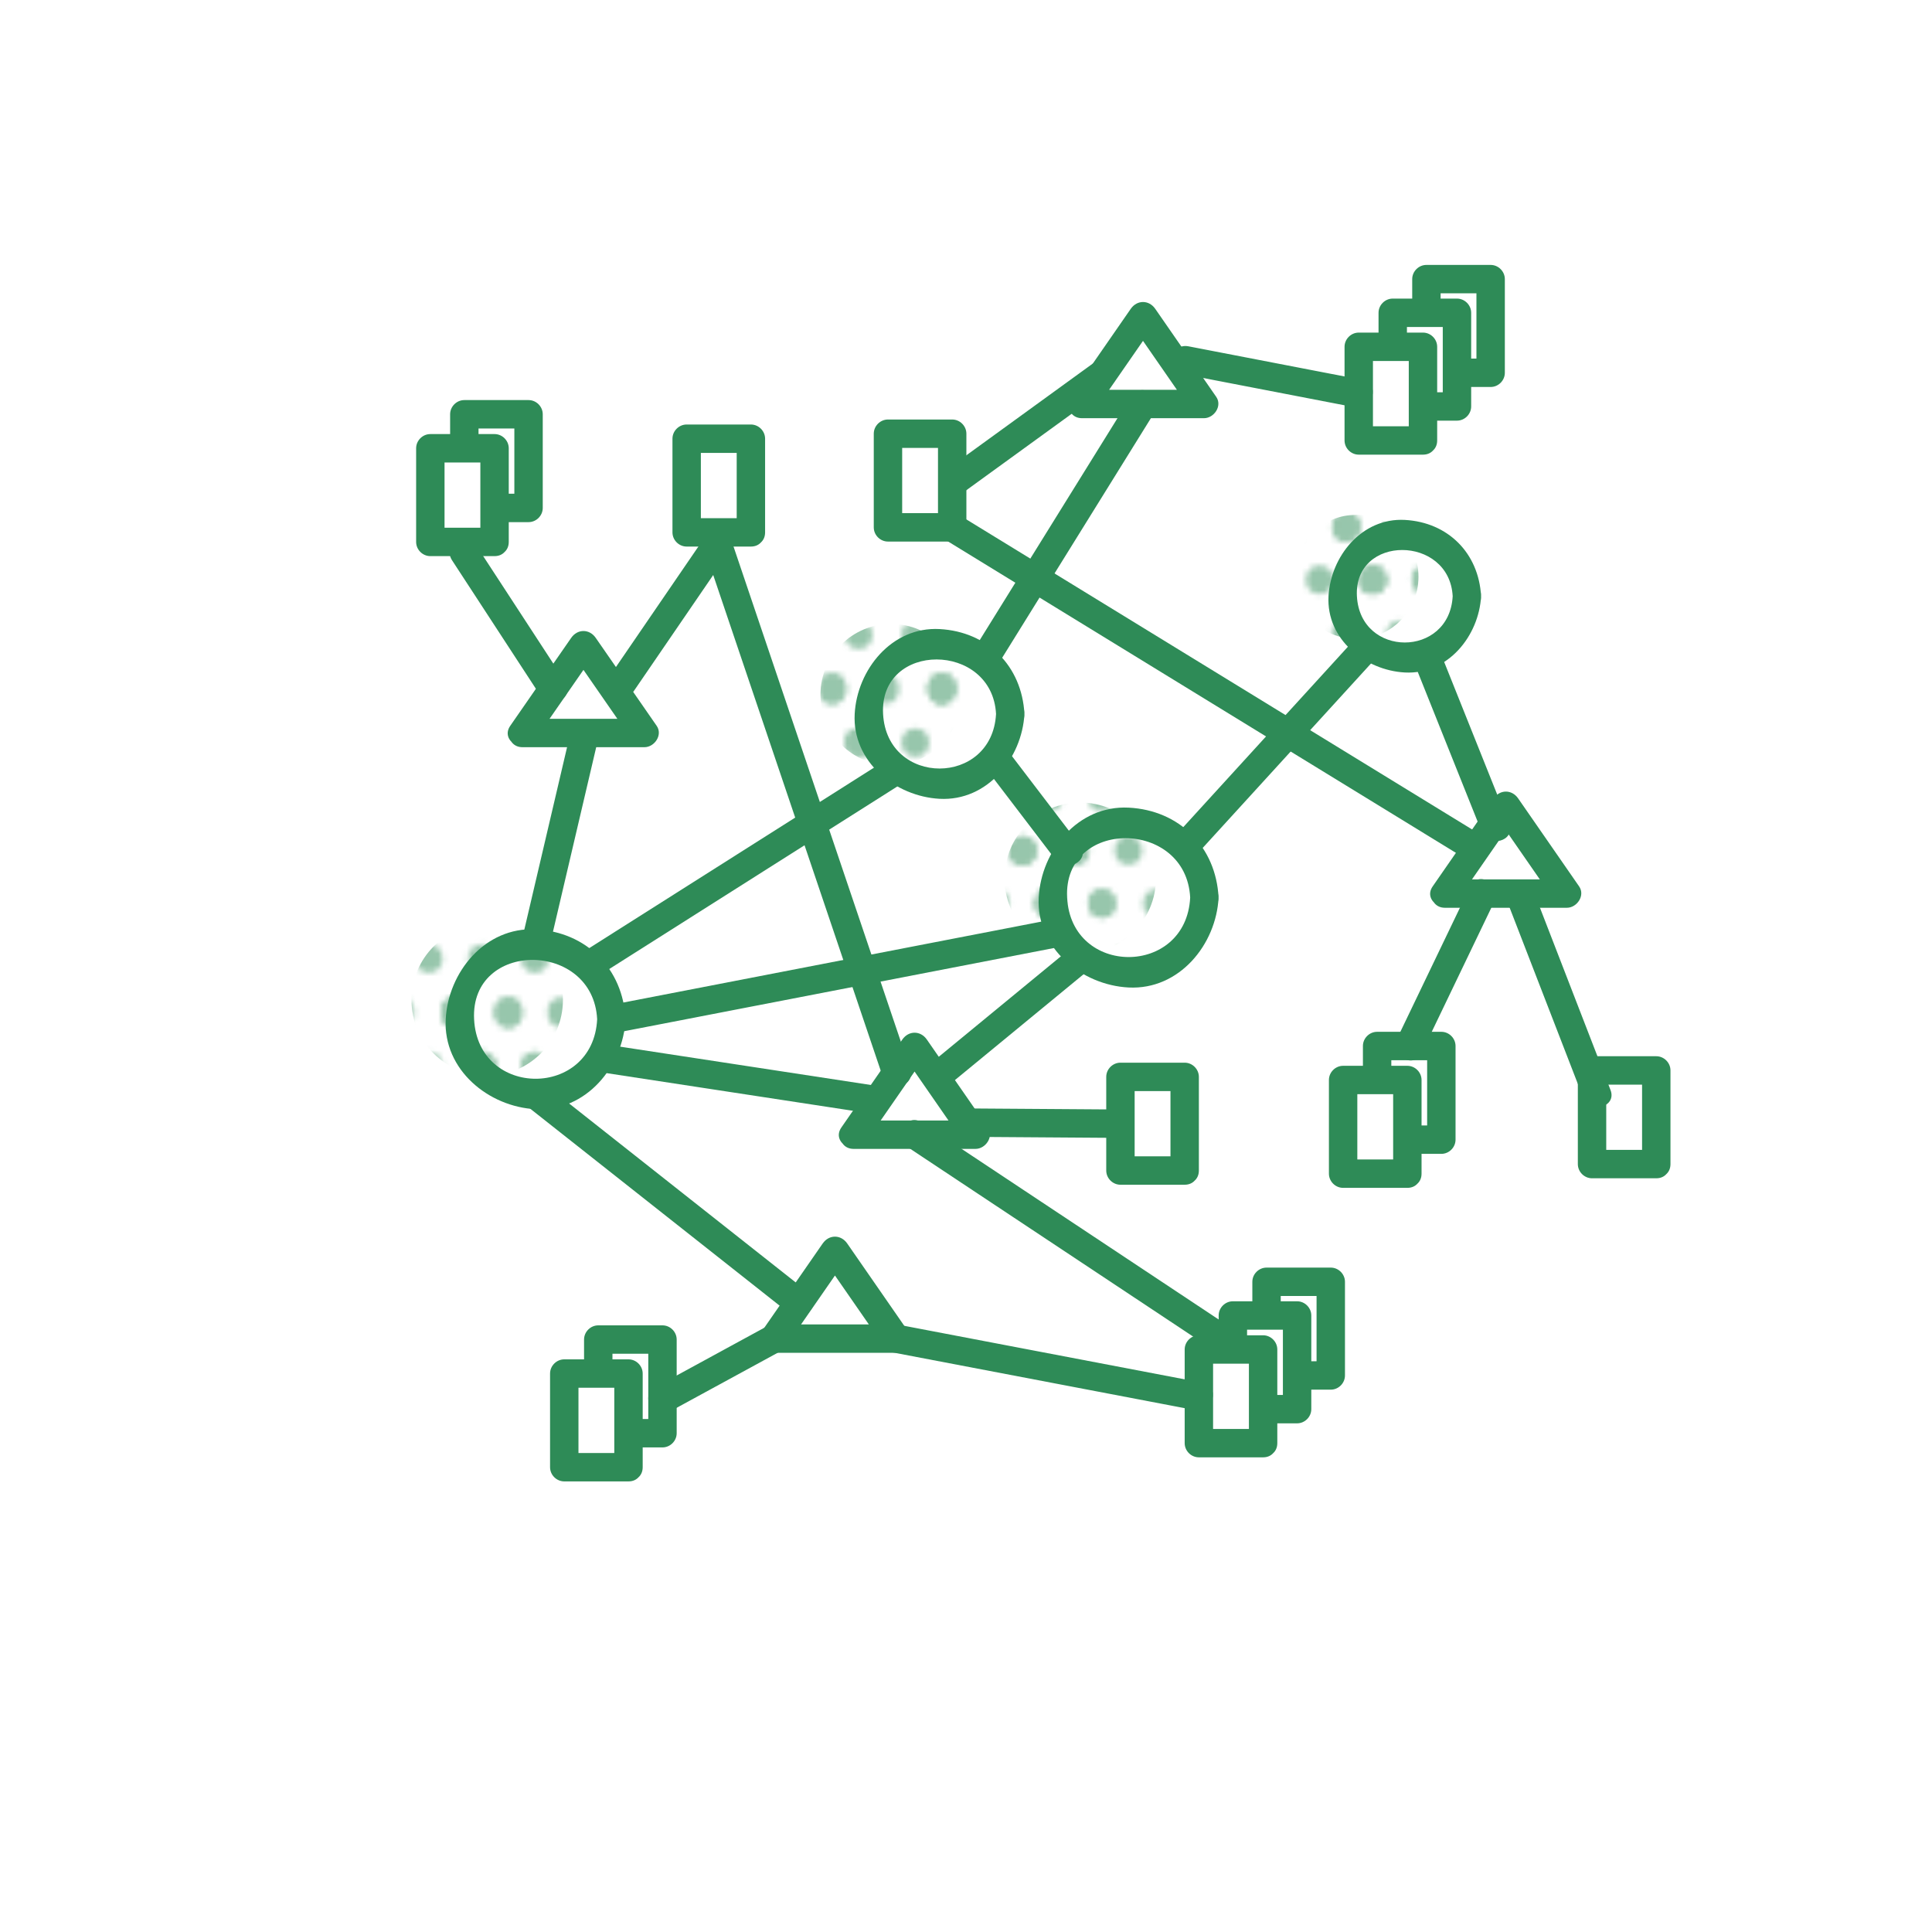 <?xml version="1.0" encoding="utf-8"?>
<!-- Generator: Adobe Illustrator 16.0.0, SVG Export Plug-In . SVG Version: 6.00 Build 0)  -->
<!DOCTYPE svg PUBLIC "-//W3C//DTD SVG 1.1//EN" "http://www.w3.org/Graphics/SVG/1.1/DTD/svg11.dtd">
<svg version="1.1" xmlns="http://www.w3.org/2000/svg" xmlns:xlink="http://www.w3.org/1999/xlink" x="0px" y="0px"
	 width="340.16px" height="340.16px" viewBox="0 0 340.16 340.16" enable-background="new 0 0 340.16 340.16" xml:space="preserve">
<pattern  x="-4468.468" y="-760.796" width="56.693" height="56.692" patternUnits="userSpaceOnUse" id="PDIPUB" viewBox="4.752 -59.193 56.693 56.692" overflow="visible">
	<g>
		<polygon fill="none" points="4.752,-59.193 61.445,-59.193 61.445,-2.501 4.752,-2.501 		"/>
		<g>
			<g>
				<path fill="#2E8B57" d="M44.938-11.832"/>
				<path fill="#2E8B57" d="M44.938-9.332c3.224,0,3.224-5,0-5S41.714-9.332,44.938-9.332L44.938-9.332z"/>
			</g>
			<g>
				<path fill="#2E8B57" d="M35.605-11.832"/>
				<path fill="#2E8B57" d="M35.605-9.332c3.224,0,3.224-5,0-5S32.382-9.332,35.605-9.332L35.605-9.332z"/>
			</g>
			<g>
				<path fill="#2E8B57" d="M40.271,0c3.224,0,3.224-5,0-5S37.048,0,40.271,0L40.271,0z"/>
			</g>
			<g>
				<path fill="#2E8B57" d="M49.604,0c3.225,0,3.225-5,0-5S46.38,0,49.604,0L49.604,0z"/>
			</g>
			<g>
				<path fill="#2E8B57" d="M49.604,0c3.225,0,3.225-5,0-5S46.38,0,49.604,0L49.604,0z"/>
			</g>
			<g>
				<path fill="#2E8B57" d="M58.935,0c3.225,0,3.225-5,0-5S55.71,0,58.935,0L58.935,0z"/>
			</g>
			<g>
				<path fill="#2E8B57" d="M54.271-11.832"/>
				<path fill="#2E8B57" d="M54.271-9.332c3.223,0,3.223-5,0-5C51.046-14.332,51.046-9.332,54.271-9.332L54.271-9.332z"/>
			</g>
			<g>
				<path fill="#2E8B57" d="M40.271,0c3.224,0,3.224-5,0-5S37.048,0,40.271,0L40.271,0z"/>
			</g>
			<g>
				<path fill="#2E8B57" d="M40.271,0c3.224,0,3.224-5,0-5S37.048,0,40.271,0L40.271,0z"/>
			</g>
		</g>
		<g>
			<g>
				<path fill="#2E8B57" d="M16.591-11.832"/>
				<path fill="#2E8B57" d="M16.591-9.332c3.224,0,3.224-5,0-5S13.367-9.332,16.591-9.332L16.591-9.332z"/>
			</g>
			<g>
				<path fill="#2E8B57" d="M7.259-11.832"/>
				<path fill="#2E8B57" d="M7.259-9.332c3.224,0,3.224-5,0-5S4.035-9.332,7.259-9.332L7.259-9.332z"/>
			</g>
			<g>
				<path fill="#2E8B57" d="M11.925,0c3.224,0,3.224-5,0-5S8.701,0,11.925,0L11.925,0z"/>
			</g>
			<g>
				<path fill="#2E8B57" d="M21.258,0c3.225,0,3.225-5,0-5S18.033,0,21.258,0L21.258,0z"/>
			</g>
			<g>
				<path fill="#2E8B57" d="M21.258,0c3.225,0,3.225-5,0-5S18.033,0,21.258,0L21.258,0z"/>
			</g>
			<g>
				<path fill="#2E8B57" d="M30.588,0c3.225,0,3.225-5,0-5S27.363,0,30.588,0L30.588,0z"/>
			</g>
			<g>
				<path fill="#2E8B57" d="M25.924-11.832"/>
				<path fill="#2E8B57" d="M25.924-9.332c3.223,0,3.223-5,0-5C22.699-14.332,22.699-9.332,25.924-9.332L25.924-9.332z"/>
			</g>
			<g>
				<path fill="#2E8B57" d="M11.925,0c3.224,0,3.224-5,0-5S8.701,0,11.925,0L11.925,0z"/>
			</g>
			<g>
				<path fill="#2E8B57" d="M11.925,0c3.224,0,3.224-5,0-5S8.701,0,11.925,0L11.925,0z"/>
			</g>
		</g>
		<g>
			<g>
				<path fill="#2E8B57" d="M59.111-40.179"/>
				<path fill="#2E8B57" d="M59.111-37.679c3.224,0,3.224-5,0-5S55.888-37.679,59.111-37.679L59.111-37.679z"/>
			</g>
			<g>
				<path fill="#2E8B57" d="M49.779-40.179"/>
				<path fill="#2E8B57" d="M49.779-37.679c3.224,0,3.224-5,0-5S46.556-37.679,49.779-37.679L49.779-37.679z"/>
			</g>
			<g>
				<path fill="#2E8B57" d="M54.445-30.847"/>
				<path fill="#2E8B57" d="M54.445-28.347c3.224,0,3.224-5,0-5S51.222-28.347,54.445-28.347L54.445-28.347z"/>
			</g>
			<g>
				<path fill="#2E8B57" d="M63.778-28.347c3.225,0,3.225-5,0-5S60.554-28.347,63.778-28.347L63.778-28.347z"/>
			</g>
			<g>
				<path fill="#2E8B57" d="M63.778-28.347c3.225,0,3.225-5,0-5S60.554-28.347,63.778-28.347L63.778-28.347z"/>
			</g>
			<g>
				<path fill="#2E8B57" d="M59.111-21.515"/>
				<path fill="#2E8B57" d="M59.111-19.015c3.224,0,3.224-5,0-5S55.888-19.015,59.111-19.015L59.111-19.015z"/>
			</g>
			<g>
				<path fill="#2E8B57" d="M59.111-21.515"/>
				<path fill="#2E8B57" d="M59.111-19.015c3.224,0,3.224-5,0-5S55.888-19.015,59.111-19.015L59.111-19.015z"/>
			</g>
			<g>
				<path fill="#2E8B57" d="M59.111-21.515"/>
				<path fill="#2E8B57" d="M59.111-19.015c3.224,0,3.224-5,0-5S55.888-19.015,59.111-19.015L59.111-19.015z"/>
			</g>
			<g>
				<path fill="#2E8B57" d="M49.779-21.515"/>
				<path fill="#2E8B57" d="M49.779-19.015c3.224,0,3.224-5,0-5S46.556-19.015,49.779-19.015L49.779-19.015z"/>
			</g>
			<g>
				<path fill="#2E8B57" d="M54.445-30.847"/>
				<path fill="#2E8B57" d="M54.445-28.347c3.224,0,3.224-5,0-5S51.222-28.347,54.445-28.347L54.445-28.347z"/>
			</g>
			<g>
				<path fill="#2E8B57" d="M54.445-30.847"/>
				<path fill="#2E8B57" d="M54.445-28.347c3.224,0,3.224-5,0-5S51.222-28.347,54.445-28.347L54.445-28.347z"/>
			</g>
		</g>
		<g>
			<g>
				<path fill="#2E8B57" d="M30.765-40.179"/>
				<path fill="#2E8B57" d="M30.765-37.679c3.224,0,3.224-5,0-5S27.541-37.679,30.765-37.679L30.765-37.679z"/>
			</g>
			<g>
				<path fill="#2E8B57" d="M21.433-40.179"/>
				<path fill="#2E8B57" d="M21.433-37.679c3.224,0,3.224-5,0-5S18.209-37.679,21.433-37.679L21.433-37.679z"/>
			</g>
			<g>
				<path fill="#2E8B57" d="M26.099-30.847"/>
				<path fill="#2E8B57" d="M26.099-28.347c3.224,0,3.224-5,0-5S22.875-28.347,26.099-28.347L26.099-28.347z"/>
			</g>
			<g>
				<path fill="#2E8B57" d="M35.432-30.847"/>
				<path fill="#2E8B57" d="M35.432-28.347c3.225,0,3.225-5,0-5S32.207-28.347,35.432-28.347L35.432-28.347z"/>
			</g>
			<g>
				<path fill="#2E8B57" d="M35.432-30.847"/>
				<path fill="#2E8B57" d="M35.432-28.347c3.225,0,3.225-5,0-5S32.207-28.347,35.432-28.347L35.432-28.347z"/>
			</g>
			<g>
				<path fill="#2E8B57" d="M44.762-30.847"/>
				<path fill="#2E8B57" d="M44.762-28.347c3.225,0,3.225-5,0-5S41.537-28.347,44.762-28.347L44.762-28.347z"/>
			</g>
			<g>
				<path fill="#2E8B57" d="M40.098-21.515"/>
				<path fill="#2E8B57" d="M40.098-19.015c3.223,0,3.223-5,0-5C36.873-24.015,36.873-19.015,40.098-19.015L40.098-19.015z"/>
			</g>
			<g>
				<path fill="#2E8B57" d="M40.098-40.179"/>
				<path fill="#2E8B57" d="M40.098-37.679c3.223,0,3.223-5,0-5C36.873-42.679,36.873-37.679,40.098-37.679L40.098-37.679z"/>
			</g>
			<g>
				<path fill="#2E8B57" d="M30.765-21.515"/>
				<path fill="#2E8B57" d="M30.765-19.015c3.224,0,3.224-5,0-5S27.541-19.015,30.765-19.015L30.765-19.015z"/>
			</g>
			<g>
				<path fill="#2E8B57" d="M40.098-21.515"/>
				<path fill="#2E8B57" d="M40.098-19.015c3.223,0,3.223-5,0-5C36.873-24.015,36.873-19.015,40.098-19.015L40.098-19.015z"/>
			</g>
			<g>
				<path fill="#2E8B57" d="M30.765-21.515"/>
				<path fill="#2E8B57" d="M30.765-19.015c3.224,0,3.224-5,0-5S27.541-19.015,30.765-19.015L30.765-19.015z"/>
			</g>
			<g>
				<path fill="#2E8B57" d="M30.765-21.515"/>
				<path fill="#2E8B57" d="M30.765-19.015c3.224,0,3.224-5,0-5S27.541-19.015,30.765-19.015L30.765-19.015z"/>
			</g>
			<g>
				<path fill="#2E8B57" d="M21.433-21.515"/>
				<path fill="#2E8B57" d="M21.433-19.015c3.224,0,3.224-5,0-5S18.209-19.015,21.433-19.015L21.433-19.015z"/>
			</g>
			<g>
				<path fill="#2E8B57" d="M26.099-30.847"/>
				<path fill="#2E8B57" d="M26.099-28.347c3.224,0,3.224-5,0-5S22.875-28.347,26.099-28.347L26.099-28.347z"/>
			</g>
			<g>
				<path fill="#2E8B57" d="M26.099-30.847"/>
				<path fill="#2E8B57" d="M26.099-28.347c3.224,0,3.224-5,0-5S22.875-28.347,26.099-28.347L26.099-28.347z"/>
			</g>
		</g>
		<g>
			<g>
				<path fill="#2E8B57" d="M2.418-37.679c3.224,0,3.224-5,0-5S-0.806-37.679,2.418-37.679L2.418-37.679z"/>
			</g>
			<g>
				<path fill="#2E8B57" d="M7.085-30.847"/>
				<path fill="#2E8B57" d="M7.085-28.347c3.225,0,3.225-5,0-5S3.86-28.347,7.085-28.347L7.085-28.347z"/>
			</g>
			<g>
				<path fill="#2E8B57" d="M7.085-30.847"/>
				<path fill="#2E8B57" d="M7.085-28.347c3.225,0,3.225-5,0-5S3.86-28.347,7.085-28.347L7.085-28.347z"/>
			</g>
			<g>
				<path fill="#2E8B57" d="M16.415-30.847"/>
				<path fill="#2E8B57" d="M16.415-28.347c3.225,0,3.225-5,0-5S13.19-28.347,16.415-28.347L16.415-28.347z"/>
			</g>
			<g>
				<path fill="#2E8B57" d="M11.751-21.515"/>
				<path fill="#2E8B57" d="M11.751-19.015c3.223,0,3.223-5,0-5C8.526-24.015,8.526-19.015,11.751-19.015L11.751-19.015z"/>
			</g>
			<g>
				<path fill="#2E8B57" d="M11.751-40.179"/>
				<path fill="#2E8B57" d="M11.751-37.679c3.223,0,3.223-5,0-5C8.526-42.679,8.526-37.679,11.751-37.679L11.751-37.679z"/>
			</g>
			<g>
				<path fill="#2E8B57" d="M2.418-19.015c3.224,0,3.224-5,0-5S-0.806-19.015,2.418-19.015L2.418-19.015z"/>
			</g>
			<g>
				<path fill="#2E8B57" d="M11.751-21.515"/>
				<path fill="#2E8B57" d="M11.751-19.015c3.223,0,3.223-5,0-5C8.526-24.015,8.526-19.015,11.751-19.015L11.751-19.015z"/>
			</g>
			<g>
				<path fill="#2E8B57" d="M2.418-19.015c3.224,0,3.224-5,0-5S-0.806-19.015,2.418-19.015L2.418-19.015z"/>
			</g>
			<g>
				<path fill="#2E8B57" d="M2.418-19.015c3.224,0,3.224-5,0-5S-0.806-19.015,2.418-19.015L2.418-19.015z"/>
			</g>
		</g>
		<g>
			<g>
				<path fill="#2E8B57" d="M40.271-56.693c3.224,0,3.224-5,0-5S37.048-56.693,40.271-56.693L40.271-56.693z"/>
			</g>
			<g>
				<path fill="#2E8B57" d="M49.604-56.693c3.225,0,3.225-5,0-5S46.38-56.693,49.604-56.693L49.604-56.693z"/>
			</g>
			<g>
				<path fill="#2E8B57" d="M49.604-56.693c3.225,0,3.225-5,0-5S46.38-56.693,49.604-56.693L49.604-56.693z"/>
			</g>
			<g>
				<path fill="#2E8B57" d="M58.935-56.693c3.225,0,3.225-5,0-5S55.71-56.693,58.935-56.693L58.935-56.693z"/>
			</g>
			<g>
				<path fill="#2E8B57" d="M54.271-49.861"/>
				<path fill="#2E8B57" d="M54.271-47.361c3.223,0,3.223-5,0-5C51.046-52.361,51.046-47.361,54.271-47.361L54.271-47.361z"/>
			</g>
			<g>
				<path fill="#2E8B57" d="M44.938-49.861"/>
				<path fill="#2E8B57" d="M44.938-47.361c3.224,0,3.224-5,0-5S41.714-47.361,44.938-47.361L44.938-47.361z"/>
			</g>
			<g>
				<path fill="#2E8B57" d="M54.271-49.861"/>
				<path fill="#2E8B57" d="M54.271-47.361c3.223,0,3.223-5,0-5C51.046-52.361,51.046-47.361,54.271-47.361L54.271-47.361z"/>
			</g>
			<g>
				<path fill="#2E8B57" d="M44.938-49.861"/>
				<path fill="#2E8B57" d="M44.938-47.361c3.224,0,3.224-5,0-5S41.714-47.361,44.938-47.361L44.938-47.361z"/>
			</g>
			<g>
				<path fill="#2E8B57" d="M44.938-49.861"/>
				<path fill="#2E8B57" d="M44.938-47.361c3.224,0,3.224-5,0-5S41.714-47.361,44.938-47.361L44.938-47.361z"/>
			</g>
			<g>
				<path fill="#2E8B57" d="M35.605-49.861"/>
				<path fill="#2E8B57" d="M35.605-47.361c3.224,0,3.224-5,0-5S32.382-47.361,35.605-47.361L35.605-47.361z"/>
			</g>
			<g>
				<path fill="#2E8B57" d="M40.271-56.693c3.224,0,3.224-5,0-5S37.048-56.693,40.271-56.693L40.271-56.693z"/>
			</g>
			<g>
				<path fill="#2E8B57" d="M40.271-56.693c3.224,0,3.224-5,0-5S37.048-56.693,40.271-56.693L40.271-56.693z"/>
			</g>
		</g>
		<g>
			<g>
				<path fill="#2E8B57" d="M11.925-56.693c3.224,0,3.224-5,0-5S8.701-56.693,11.925-56.693L11.925-56.693z"/>
			</g>
			<g>
				<path fill="#2E8B57" d="M21.258-56.693c3.225,0,3.225-5,0-5S18.033-56.693,21.258-56.693L21.258-56.693z"/>
			</g>
			<g>
				<path fill="#2E8B57" d="M21.258-56.693c3.225,0,3.225-5,0-5S18.033-56.693,21.258-56.693L21.258-56.693z"/>
			</g>
			<g>
				<path fill="#2E8B57" d="M30.588-56.693c3.225,0,3.225-5,0-5S27.363-56.693,30.588-56.693L30.588-56.693z"/>
			</g>
			<g>
				<path fill="#2E8B57" d="M25.924-49.861"/>
				<path fill="#2E8B57" d="M25.924-47.361c3.223,0,3.223-5,0-5C22.699-52.361,22.699-47.361,25.924-47.361L25.924-47.361z"/>
			</g>
			<g>
				<path fill="#2E8B57" d="M16.591-49.861"/>
				<path fill="#2E8B57" d="M16.591-47.361c3.224,0,3.224-5,0-5S13.367-47.361,16.591-47.361L16.591-47.361z"/>
			</g>
			<g>
				<path fill="#2E8B57" d="M25.924-49.861"/>
				<path fill="#2E8B57" d="M25.924-47.361c3.223,0,3.223-5,0-5C22.699-52.361,22.699-47.361,25.924-47.361L25.924-47.361z"/>
			</g>
			<g>
				<path fill="#2E8B57" d="M16.591-49.861"/>
				<path fill="#2E8B57" d="M16.591-47.361c3.224,0,3.224-5,0-5S13.367-47.361,16.591-47.361L16.591-47.361z"/>
			</g>
			<g>
				<path fill="#2E8B57" d="M16.591-49.861"/>
				<path fill="#2E8B57" d="M16.591-47.361c3.224,0,3.224-5,0-5S13.367-47.361,16.591-47.361L16.591-47.361z"/>
			</g>
			<g>
				<path fill="#2E8B57" d="M7.259-49.861"/>
				<path fill="#2E8B57" d="M7.259-47.361c3.224,0,3.224-5,0-5S4.035-47.361,7.259-47.361L7.259-47.361z"/>
			</g>
			<g>
				<path fill="#2E8B57" d="M11.925-56.693c3.224,0,3.224-5,0-5S8.701-56.693,11.925-56.693L11.925-56.693z"/>
			</g>
			<g>
				<path fill="#2E8B57" d="M11.925-56.693c3.224,0,3.224-5,0-5S8.701-56.693,11.925-56.693L11.925-56.693z"/>
			</g>
		</g>
	</g>
</pattern>
<g id="BG" display="none">
</g>
<g display="none">
</g>
<g id="Gradient" display="none">
</g>
<g id="PunkteBackground" display="none">
</g>
<g id="Punktschraffur">
	<g opacity="0.7">
		<pattern  id="SVGID_1_" xlink:href="#PDIPUB" patternTransform="matrix(1 0 0 1 10.12 -143.801)"  opacity="0.7">
		</pattern>
		<circle fill="url(#SVGID_1_)" cx="156.902" cy="122.298" r="12.444"/>
	</g>
	<g opacity="0.7">
		<pattern  id="SVGID_2_" xlink:href="#PDIPUB" patternTransform="matrix(1 0 0 1 10.12 -143.801)"  opacity="0.7">
		</pattern>
		<circle fill="url(#SVGID_2_)" cx="85.782" cy="176.058" r="13.333"/>
	</g>
	<g opacity="0.7">
		<pattern  id="SVGID_4_" xlink:href="#PDIPUB" patternTransform="matrix(1 0 0 1 10.12 -143.801)"  opacity="0.7">
		</pattern>
		<circle fill="url(#SVGID_4_)" cx="190.193" cy="154.629" r="13.333"/>
	</g>
	<g opacity="0.7">
		<pattern  id="SVGID_6_" xlink:href="#PDIPUB" patternTransform="matrix(1 0 0 1 10.12 -143.801)"  opacity="0.7">
		</pattern>
		<circle fill="url(#SVGID_6_)" cx="238.813" cy="101.569" r="10.932"/>
	</g>
</g>
<g id="Linien">
	<g>
		<g>
			<path fill="#2E8B57" d="M175.369,125.7c-0.69,12.816-19.197,12.816-19.888,0C154.791,112.877,174.683,112.944,175.369,125.7
				c0.173,3.207,5.174,3.224,5,0c-0.455-8.454-6.489-14.488-14.943-14.943c-8.437-0.454-14.526,7.173-14.944,14.943
				c-0.455,8.437,7.175,14.525,14.944,14.943c8.437,0.454,14.524-7.174,14.943-14.943
				C180.543,122.477,175.542,122.494,175.369,125.7z"/>
		</g>
	</g>
	<g>
		<g>
			<path fill="#2E8B57" d="M105.139,179.459c-0.706,13.964-20.961,13.965-21.666,0C82.768,165.488,104.437,165.558,105.139,179.459
				c0.162,3.208,5.163,3.224,5,0c-0.452-8.938-6.896-15.38-15.833-15.831c-8.922-0.45-15.416,7.573-15.833,15.831
				c-0.45,8.923,7.574,15.417,15.833,15.834c8.922,0.45,15.416-7.576,15.833-15.834
				C110.302,176.235,105.301,176.251,105.139,179.459z"/>
		</g>
	</g>
	<g>
		<g>
			<path fill="#2E8B57" d="M209.55,158.032c-0.705,13.963-20.961,13.964-21.666,0C187.179,144.059,208.848,144.128,209.55,158.032
				c0.162,3.208,5.162,3.224,5,0c-0.451-8.939-6.895-15.383-15.834-15.834c-8.923-0.45-15.415,7.576-15.832,15.834
				c-0.451,8.922,7.574,15.416,15.832,15.833c8.923,0.45,15.417-7.574,15.834-15.833
				C214.712,154.809,209.712,154.824,209.55,158.032z"/>
		</g>
	</g>
	<g>
		<g>
			<path fill="#2E8B57" d="M255.769,104.972c-0.585,10.867-16.277,10.867-16.862,0C238.321,94.097,255.187,94.155,255.769,104.972
				c0.173,3.207,5.174,3.224,5,0c-0.409-7.597-5.834-13.022-13.432-13.432c-7.58-0.408-13.055,6.45-13.431,13.432
				c-0.408,7.581,6.448,13.054,13.431,13.43c7.581,0.408,13.056-6.448,13.432-13.43
				C260.942,101.748,255.941,101.765,255.769,104.972z"/>
		</g>
	</g>
	<g>
		<g>
			<path fill="#2E8B57" d="M152.45,201.042c3.578-5.164,7.156-10.327,10.734-15.491c-1.438,0-2.878,0-4.316,0
				c3.578,5.164,7.156,10.327,10.734,15.491c0.719-1.254,1.438-2.508,2.158-3.762c-7.156,0-14.312,0-21.47,0c-3.224,0-3.224,5,0,5
				c7.157,0,14.313,0,21.47,0c1.784,0,3.264-2.166,2.158-3.762c-3.578-5.164-7.156-10.327-10.734-15.491
				c-1.11-1.604-3.206-1.603-4.316,0c-3.579,5.164-7.157,10.327-10.736,15.491C146.29,201.176,150.627,203.673,152.45,201.042z"/>
		</g>
	</g>
	<g>
		<g>
			<path fill="#2E8B57" d="M256.562,158.59c3.578-5.164,7.156-10.327,10.734-15.491c-1.438,0-2.878,0-4.316,0
				c3.578,5.164,7.156,10.327,10.734,15.491c0.719-1.254,1.438-2.508,2.158-3.762c-7.156,0-14.312,0-21.47,0c-3.224,0-3.224,5,0,5
				c7.157,0,14.313,0,21.47,0c1.784,0,3.264-2.166,2.158-3.762c-3.578-5.164-7.156-10.327-10.734-15.491
				c-1.11-1.604-3.206-1.604-4.316,0c-3.579,5.164-7.157,10.327-10.736,15.491C250.401,158.724,254.738,161.22,256.562,158.59z"/>
		</g>
	</g>
	<g>
		<g>
			<path fill="#2E8B57" d="M192.667,72.393c3.578-5.164,7.156-10.328,10.734-15.492c-1.438,0-2.878,0-4.316,0
				c3.578,5.164,7.156,10.328,10.734,15.492c0.719-1.254,1.438-2.508,2.158-3.762c-7.156,0-14.312,0-21.469,0c-3.225,0-3.225,5,0,5
				c7.156,0,14.312,0,21.469,0c1.784,0,3.264-2.166,2.158-3.762c-3.578-5.164-7.156-10.328-10.734-15.492
				c-1.11-1.603-3.206-1.603-4.316,0c-3.578,5.164-7.156,10.328-10.734,15.492C186.509,72.527,190.845,75.023,192.667,72.393z"/>
		</g>
	</g>
	<g>
		<g>
			<path fill="#2E8B57" d="M94.151,130.319c3.578-5.164,7.156-10.327,10.734-15.491c-1.438,0-2.878,0-4.316,0
				c3.578,5.164,7.156,10.328,10.734,15.491c0.719-1.254,1.438-2.508,2.158-3.762c-7.156,0-14.312,0-21.469,0c-3.225,0-3.225,5,0,5
				c7.156,0,14.312,0,21.469,0c1.784,0,3.264-2.166,2.158-3.762c-3.578-5.164-7.156-10.328-10.734-15.491
				c-1.11-1.603-3.206-1.603-4.316,0c-3.578,5.164-7.156,10.327-10.734,15.491C87.993,130.454,92.329,132.95,94.151,130.319z"/>
		</g>
	</g>
	<g>
		<g>
			<path fill="#2E8B57" d="M138.431,236.95c3.579-5.164,7.157-10.327,10.736-15.491c-1.439,0-2.879,0-4.318,0
				c3.578,5.164,7.156,10.327,10.734,15.491c0.721-1.254,1.439-2.508,2.159-3.762c-7.157,0-14.313,0-21.47,0c-3.225,0-3.225,5,0,5
				c7.156,0,14.312,0,21.47,0c1.784,0,3.265-2.166,2.159-3.762c-3.578-5.164-7.156-10.327-10.734-15.491
				c-1.111-1.604-3.207-1.603-4.318,0c-3.578,5.164-7.156,10.327-10.734,15.491C132.272,237.084,136.608,239.581,138.431,236.95z"/>
		</g>
	</g>
	<g>
		<g>
			<g>
				<path fill="#2E8B57" d="M250.538,75.049c-3.77,0-7.539,0-11.308,0c0.833,0.833,1.667,1.667,2.5,2.5c0-5.497,0-10.993,0-16.49
					c-0.833,0.833-1.667,1.667-2.5,2.5c3.769,0,7.538,0,11.308,0c-0.834-0.833-1.666-1.667-2.5-2.5c0,5.497,0,10.993,0,16.49
					c0,3.225,5,3.225,5,0c0-5.497,0-10.993,0-16.49c0-1.363-1.137-2.5-2.5-2.5c-3.77,0-7.539,0-11.308,0c-1.362,0-2.5,1.137-2.5,2.5
					c0,5.497,0,10.993,0,16.49c0,1.363,1.138,2.5,2.5,2.5c3.769,0,7.538,0,11.308,0C253.763,80.049,253.763,75.049,250.538,75.049z"
					/>
			</g>
		</g>
		<g>
			<g>
				<path fill="#2E8B57" d="M247.714,60.215c0-1.714,0-3.428,0-5.142c-0.834,0.833-1.666,1.667-2.5,2.5c3.77,0,7.539,0,11.309,0
					c-0.834-0.833-1.666-1.667-2.5-2.5c0,5.497,0,10.993,0,16.49c0.834-0.833,1.666-1.667,2.5-2.5c-1.713,0-3.428,0-5.141,0
					c-3.225,0-3.225,5,0,5c1.713,0,3.428,0,5.141,0c1.363,0,2.5-1.137,2.5-2.5c0-5.497,0-10.993,0-16.49c0-1.363-1.137-2.5-2.5-2.5
					c-3.77,0-7.539,0-11.309,0c-1.363,0-2.5,1.137-2.5,2.5c0,1.714,0,3.428,0,5.142C242.714,63.439,247.714,63.439,247.714,60.215
					L247.714,60.215z"/>
			</g>
		</g>
		<g>
			<g>
				<path fill="#2E8B57" d="M253.643,54.231c0-1.695,0-3.391,0-5.086c-0.833,0.833-1.667,1.667-2.5,2.5c3.769,0,7.538,0,11.308,0
					c-0.834-0.833-1.666-1.667-2.5-2.5c0,5.497,0,10.993,0,16.49c0.834-0.833,1.666-1.667,2.5-2.5c-1.695,0-3.389,0-5.084,0
					c-3.225,0-3.225,5,0,5c1.695,0,3.389,0,5.084,0c1.363,0,2.5-1.137,2.5-2.5c0-5.497,0-10.993,0-16.49c0-1.363-1.137-2.5-2.5-2.5
					c-3.77,0-7.539,0-11.308,0c-1.362,0-2.5,1.137-2.5,2.5c0,1.695,0,3.391,0,5.086C248.643,57.456,253.643,57.456,253.643,54.231
					L253.643,54.231z"/>
			</g>
		</g>
	</g>
	<g>
		<g>
			<g>
				<path fill="#2E8B57" d="M222.391,251.587c-3.769,0-7.538,0-11.308,0c0.834,0.833,1.666,1.667,2.5,2.5c0-5.497,0-10.993,0-16.49
					c-0.834,0.833-1.666,1.667-2.5,2.5c3.77,0,7.539,0,11.308,0c-0.833-0.833-1.667-1.667-2.5-2.5c0,5.497,0,10.993,0,16.49
					c0,3.225,5,3.225,5,0c0-5.497,0-10.993,0-16.49c0-1.363-1.138-2.5-2.5-2.5c-3.769,0-7.538,0-11.308,0
					c-1.363,0-2.5,1.137-2.5,2.5c0,5.497,0,10.993,0,16.49c0,1.363,1.137,2.5,2.5,2.5c3.77,0,7.539,0,11.308,0
					C225.614,256.587,225.614,251.587,222.391,251.587z"/>
			</g>
		</g>
		<g>
			<g>
				<path fill="#2E8B57" d="M219.567,236.755c0-1.714,0-3.428,0-5.142c-0.834,0.833-1.666,1.667-2.5,2.5c3.77,0,7.539,0,11.308,0
					c-0.833-0.833-1.667-1.667-2.5-2.5c0,5.496,0,10.993,0,16.489c0.833-0.833,1.667-1.667,2.5-2.5c-1.714,0-3.428,0-5.142,0
					c-3.225,0-3.225,5,0,5c1.714,0,3.428,0,5.142,0c1.362,0,2.5-1.137,2.5-2.5c0-5.496,0-10.993,0-16.489c0-1.362-1.138-2.5-2.5-2.5
					c-3.769,0-7.538,0-11.308,0c-1.363,0-2.5,1.138-2.5,2.5c0,1.714,0,3.428,0,5.142
					C214.567,239.979,219.567,239.979,219.567,236.755L219.567,236.755z"/>
			</g>
		</g>
		<g>
			<g>
				<path fill="#2E8B57" d="M225.495,230.769c0-1.695,0-3.391,0-5.086c-0.834,0.833-1.666,1.667-2.5,2.5c3.77,0,7.539,0,11.308,0
					c-0.833-0.833-1.667-1.667-2.5-2.5c0,5.497,0,10.993,0,16.49c0.833-0.833,1.667-1.667,2.5-2.5c-1.694,0-3.39,0-5.084,0
					c-3.224,0-3.224,5,0,5c1.694,0,3.39,0,5.084,0c1.362,0,2.5-1.137,2.5-2.5c0-5.497,0-10.993,0-16.49c0-1.363-1.138-2.5-2.5-2.5
					c-3.769,0-7.538,0-11.308,0c-1.363,0-2.5,1.137-2.5,2.5c0,1.695,0,3.391,0,5.086
					C220.495,233.993,225.495,233.993,225.495,230.769L225.495,230.769z"/>
			</g>
		</g>
	</g>
	<g>
		<g>
			<g>
				<path fill="#2E8B57" d="M110.656,255.825c-3.769,0-7.538,0-11.308,0c0.834,0.833,1.666,1.667,2.5,2.5c0-5.496,0-10.993,0-16.489
					c-0.834,0.833-1.666,1.667-2.5,2.5c3.77,0,7.539,0,11.308,0c-0.833-0.833-1.667-1.667-2.5-2.5c0,5.496,0,10.993,0,16.489
					c0,3.225,5,3.225,5,0c0-5.496,0-10.993,0-16.489c0-1.362-1.138-2.5-2.5-2.5c-3.769,0-7.538,0-11.308,0
					c-1.363,0-2.5,1.138-2.5,2.5c0,5.496,0,10.993,0,16.489c0,1.363,1.137,2.5,2.5,2.5c3.77,0,7.539,0,11.308,0
					C113.88,260.825,113.88,255.825,110.656,255.825z"/>
			</g>
		</g>
		<g>
			<g>
				<path fill="#2E8B57" d="M107.833,240.993c0-1.714,0-3.428,0-5.142c-0.834,0.833-1.666,1.667-2.5,2.5c3.77,0,7.539,0,11.308,0
					c-0.833-0.833-1.667-1.667-2.5-2.5c0,5.496,0,10.993,0,16.489c0.833-0.833,1.667-1.667,2.5-2.5c-1.714,0-3.427,0-5.141,0
					c-3.224,0-3.224,5,0,5c1.714,0,3.427,0,5.141,0c1.362,0,2.5-1.137,2.5-2.5c0-5.496,0-10.993,0-16.489c0-1.362-1.138-2.5-2.5-2.5
					c-3.769,0-7.538,0-11.308,0c-1.363,0-2.5,1.138-2.5,2.5c0,1.714,0,3.428,0,5.142
					C102.833,244.218,107.833,244.218,107.833,240.993L107.833,240.993z"/>
			</g>
		</g>
	</g>
	<g>
		<g>
			<g>
				<path fill="#2E8B57" d="M87.075,92.915c-3.77,0-7.537,0-11.307,0c0.834,0.833,1.666,1.667,2.5,2.5c0-5.497,0-10.993,0-16.489
					c-0.834,0.833-1.666,1.667-2.5,2.5c3.77,0,7.537,0,11.307,0c-0.834-0.833-1.666-1.667-2.5-2.5c0,5.497,0,10.993,0,16.489
					c0,3.225,5,3.225,5,0c0-5.497,0-10.993,0-16.489c0-1.363-1.137-2.5-2.5-2.5c-3.77,0-7.537,0-11.307,0
					c-1.363,0-2.5,1.137-2.5,2.5c0,5.497,0,10.993,0,16.489c0,1.363,1.137,2.5,2.5,2.5c3.77,0,7.537,0,11.307,0
					C90.3,97.915,90.3,92.915,87.075,92.915z"/>
			</g>
		</g>
		<g>
			<g>
				<path fill="#2E8B57" d="M84.252,78.083c0-1.714,0-3.428,0-5.142c-0.833,0.833-1.667,1.667-2.5,2.5c3.769,0,7.538,0,11.308,0
					c-0.834-0.833-1.666-1.667-2.5-2.5c0,5.497,0,10.993,0,16.49c0.834-0.833,1.666-1.667,2.5-2.5c-1.713,0-3.428,0-5.141,0
					c-3.225,0-3.225,5,0,5c1.713,0,3.428,0,5.141,0c1.363,0,2.5-1.137,2.5-2.5c0-5.497,0-10.993,0-16.49c0-1.363-1.137-2.5-2.5-2.5
					c-3.77,0-7.539,0-11.308,0c-1.362,0-2.5,1.137-2.5,2.5c0,1.714,0,3.428,0,5.142C79.252,81.308,84.252,81.308,84.252,78.083
					L84.252,78.083z"/>
			</g>
		</g>
	</g>
	<g>
		<g>
			<g>
				<path fill="#2E8B57" d="M247.787,204.141c-3.769,0-7.538,0-11.308,0c0.834,0.833,1.666,1.667,2.5,2.5c0-5.496,0-10.993,0-16.489
					c-0.834,0.833-1.666,1.667-2.5,2.5c3.77,0,7.539,0,11.308,0c-0.833-0.833-1.667-1.667-2.5-2.5c0,5.496,0,10.993,0,16.489
					c0,3.225,5,3.225,5,0c0-5.496,0-10.993,0-16.489c0-1.363-1.138-2.5-2.5-2.5c-3.769,0-7.538,0-11.308,0
					c-1.363,0-2.5,1.137-2.5,2.5c0,5.496,0,10.993,0,16.489c0,1.362,1.137,2.5,2.5,2.5c3.77,0,7.539,0,11.308,0
					C251.011,209.141,251.011,204.141,247.787,204.141z"/>
			</g>
		</g>
		<g>
			<g>
				<path fill="#2E8B57" d="M244.964,189.309c0-1.714,0-3.428,0-5.142c-0.834,0.833-1.666,1.667-2.5,2.5c3.77,0,7.539,0,11.308,0
					c-0.833-0.833-1.667-1.667-2.5-2.5c0,5.496,0,10.993,0,16.489c0.833-0.833,1.667-1.667,2.5-2.5c-1.714,0-3.428,0-5.142,0
					c-3.225,0-3.225,5,0,5c1.714,0,3.428,0,5.142,0c1.362,0,2.5-1.138,2.5-2.5c0-5.496,0-10.993,0-16.489c0-1.363-1.138-2.5-2.5-2.5
					c-3.769,0-7.538,0-11.308,0c-1.363,0-2.5,1.137-2.5,2.5c0,1.714,0,3.428,0,5.142
					C239.964,192.533,244.964,192.533,244.964,189.309L244.964,189.309z"/>
			</g>
		</g>
	</g>
	<g>
		<g>
			<path fill="#2E8B57" d="M291.614,202.456c-3.77,0-7.539,0-11.309,0c0.834,0.833,1.666,1.667,2.5,2.5c0-5.496,0-10.993,0-16.489
				c-0.834,0.833-1.666,1.667-2.5,2.5c3.77,0,7.539,0,11.309,0c-0.834-0.833-1.666-1.667-2.5-2.5c0,5.496,0,10.993,0,16.489
				c0,3.225,5,3.225,5,0c0-5.496,0-10.993,0-16.489c0-1.362-1.137-2.5-2.5-2.5c-3.77,0-7.539,0-11.309,0c-1.363,0-2.5,1.138-2.5,2.5
				c0,5.496,0,10.993,0,16.489c0,1.363,1.137,2.5,2.5,2.5c3.77,0,7.539,0,11.309,0C294.839,207.456,294.839,202.456,291.614,202.456
				z"/>
		</g>
	</g>
	<g>
		<g>
			<path fill="#2E8B57" d="M208.581,203.591c-3.77,0-7.539,0-11.308,0c0.833,0.833,1.667,1.667,2.5,2.5c0-5.496,0-10.993,0-16.489
				c-0.833,0.833-1.667,1.667-2.5,2.5c3.769,0,7.538,0,11.308,0c-0.834-0.833-1.666-1.667-2.5-2.5c0,5.496,0,10.993,0,16.489
				c0,3.225,5,3.225,5,0c0-5.496,0-10.993,0-16.489c0-1.362-1.137-2.5-2.5-2.5c-3.77,0-7.539,0-11.308,0c-1.362,0-2.5,1.138-2.5,2.5
				c0,5.496,0,10.993,0,16.489c0,1.363,1.138,2.5,2.5,2.5c3.769,0,7.538,0,11.308,0
				C211.806,208.591,211.806,203.591,208.581,203.591z"/>
		</g>
	</g>
	<g>
		<g>
			<path fill="#2E8B57" d="M167.649,90.351c-3.77,0-7.537,0-11.307,0c0.834,0.833,1.666,1.667,2.5,2.5c0-5.497,0-10.993,0-16.49
				c-0.834,0.833-1.666,1.667-2.5,2.5c3.77,0,7.537,0,11.307,0c-0.834-0.833-1.666-1.667-2.5-2.5c0,5.497,0,10.993,0,16.49
				c0,3.224,5,3.224,5,0c0-5.497,0-10.993,0-16.49c0-1.363-1.137-2.5-2.5-2.5c-3.77,0-7.537,0-11.307,0c-1.363,0-2.5,1.137-2.5,2.5
				c0,5.497,0,10.993,0,16.49c0,1.363,1.137,2.5,2.5,2.5c3.77,0,7.537,0,11.307,0C170.874,95.351,170.874,90.351,167.649,90.351z"/>
		</g>
	</g>
	<g>
		<g>
			<path fill="#2E8B57" d="M132.208,91.231c-3.77,0-7.539,0-11.309,0c0.834,0.833,1.666,1.667,2.5,2.5c0-5.497,0-10.993,0-16.49
				c-0.834,0.833-1.666,1.667-2.5,2.5c3.77,0,7.539,0,11.309,0c-0.834-0.833-1.666-1.667-2.5-2.5c0,5.497,0,10.993,0,16.49
				c0,3.224,5,3.224,5,0c0-5.497,0-10.993,0-16.49c0-1.363-1.137-2.5-2.5-2.5c-3.77,0-7.539,0-11.309,0c-1.363,0-2.5,1.137-2.5,2.5
				c0,5.497,0,10.993,0,16.49c0,1.363,1.137,2.5,2.5,2.5c3.77,0,7.539,0,11.309,0C135.433,96.231,135.433,91.231,132.208,91.231z"/>
		</g>
	</g>
	<g>
		<g>
			<path fill="#2E8B57" d="M173.071,134.62c4.257,5.58,8.514,11.16,12.771,16.74c1.928,2.527,6.273,0.041,4.316-2.523
				c-4.257-5.58-8.514-11.16-12.771-16.74C175.46,129.57,171.114,132.056,173.071,134.62L173.071,134.62z"/>
		</g>
	</g>
	<g>
		<g>
			<path fill="#2E8B57" d="M210.349,150.83c10.744-11.772,21.488-23.545,32.232-35.318c2.168-2.375-1.357-5.922-3.535-3.535
				c-10.744,11.772-21.488,23.546-32.232,35.318C204.646,149.671,208.171,153.217,210.349,150.83L210.349,150.83z"/>
		</g>
	</g>
	<g>
		<g>
			<path fill="#2E8B57" d="M156.608,133.427c-18.074,11.455-36.148,22.91-54.224,34.365c-2.715,1.72-0.208,6.049,2.523,4.316
				c18.075-11.454,36.149-22.909,54.224-34.363C161.847,136.024,159.341,131.695,156.608,133.427L156.608,133.427z"/>
		</g>
	</g>
	<g>
		<g>
			<path fill="#2E8B57" d="M108.304,181.87c25.914-5.017,51.83-10.033,77.744-15.049c3.164-0.613,1.821-5.432-1.328-4.822
				c-25.916,5.017-51.83,10.033-77.746,15.049C103.811,177.661,105.153,182.479,108.304,181.87L108.304,181.87z"/>
		</g>
	</g>
	<g>
		<g>
			<path fill="#2E8B57" d="M175.491,117.354c9.304-14.987,18.607-29.975,27.91-44.962c1.706-2.748-2.621-5.256-4.316-2.523
				c-9.304,14.987-18.607,29.975-27.91,44.962C169.469,117.579,173.796,120.087,175.491,117.354L175.491,117.354z"/>
		</g>
	</g>
	<g>
		<g>
			<path fill="#2E8B57" d="M207.917,65.795c10.216,1.973,20.433,3.946,30.648,5.918c3.15,0.608,4.494-4.21,1.33-4.821
				c-10.217-1.973-20.434-3.946-30.65-5.918C206.096,60.366,204.753,65.185,207.917,65.795L207.917,65.795z"/>
		</g>
	</g>
	<g>
		<g>
			<path fill="#2E8B57" d="M248.663,115.912c4.068,10.171,8.138,20.342,12.207,30.513c1.182,2.955,6.02,1.667,4.82-1.33
				c-4.068-10.171-8.138-20.341-12.207-30.512C252.302,111.627,247.464,112.916,248.663,115.912L248.663,115.912z"/>
		</g>
	</g>
	<g>
		<g>
			<path fill="#2E8B57" d="M265.093,157.993c4.548,11.752,9.096,23.504,13.645,35.256c1.15,2.974,5.986,1.682,4.82-1.33
				c-4.548-11.752-9.096-23.504-13.645-35.256C268.763,153.689,263.927,154.981,265.093,157.993L265.093,157.993z"/>
		</g>
	</g>
	<g>
		<g>
			<path fill="#2E8B57" d="M258.849,156.066c-4.297,8.946-8.593,17.893-12.889,26.839c-1.389,2.892,2.922,5.43,4.316,2.523
				c4.297-8.946,8.593-17.893,12.889-26.839C264.554,155.698,260.243,153.16,258.849,156.066L258.849,156.066z"/>
		</g>
	</g>
	<g>
		<g>
			<path fill="#2E8B57" d="M188.741,166.767c-8.252,6.788-16.504,13.576-24.755,20.365c-2.492,2.05,1.066,5.566,3.535,3.535
				c8.252-6.788,16.503-13.576,24.755-20.365C194.769,168.252,191.21,164.735,188.741,166.767L188.741,166.767z"/>
		</g>
	</g>
	<g>
		<g>
			<path fill="#2E8B57" d="M170.29,200.158c8.994,0.062,17.988,0.125,26.983,0.188c3.226,0.022,3.224-4.978,0-5
				c-8.995-0.062-17.989-0.125-26.983-0.188C167.065,195.136,167.067,200.136,170.29,200.158L170.29,200.158z"/>
		</g>
	</g>
	<g>
		<g>
			<path fill="#2E8B57" d="M92.538,194.561c15.445,12.197,30.891,24.394,46.336,36.591c2.501,1.976,6.064-1.538,3.535-3.535
				c-15.445-12.197-30.891-24.395-46.336-36.591C93.572,189.05,90.009,192.563,92.538,194.561L92.538,194.561z"/>
		</g>
	</g>
	<g>
		<g>
			<path fill="#2E8B57" d="M105.103,188.682c16.241,2.482,32.482,4.965,48.725,7.448c3.152,0.481,4.508-4.336,1.328-4.822
				c-16.241-2.482-32.482-4.965-48.725-7.448C103.278,183.378,101.923,188.195,105.103,188.682L105.103,188.682z"/>
		</g>
	</g>
	<g>
		<g>
			<path fill="#2E8B57" d="M135.011,233.53c-6.544,3.564-13.088,7.13-19.632,10.695c-2.832,1.542-0.309,5.859,2.523,4.316
				c6.544-3.564,13.088-7.13,19.632-10.695C140.366,236.305,137.843,231.987,135.011,233.53L135.011,233.53z"/>
		</g>
	</g>
	<g>
		<g>
			<path fill="#2E8B57" d="M157.077,238.1c17.781,3.394,35.561,6.787,53.342,10.181c3.15,0.601,4.494-4.218,1.328-4.822
				c-17.779-3.394-35.561-6.787-53.34-10.181C155.257,232.677,153.913,237.495,157.077,238.1L157.077,238.1z"/>
		</g>
	</g>
	<g>
		<g>
			<path fill="#2E8B57" d="M159.765,201.938c18.57,12.325,37.141,24.65,55.711,36.975c2.695,1.789,5.195-2.543,2.523-4.316
				c-18.57-12.325-37.141-24.65-55.711-36.975C159.593,195.833,157.093,200.165,159.765,201.938L159.765,201.938z"/>
		</g>
	</g>
	<g>
		<g>
			<path fill="#2E8B57" d="M96.716,166.793c2.808-11.981,5.615-23.963,8.422-35.944c0.735-3.137-4.086-4.468-4.82-1.329
				c-2.808,11.981-5.615,23.963-8.422,35.943C91.16,168.6,95.981,169.932,96.716,166.793L96.716,166.793z"/>
		</g>
	</g>
	<g>
		<g>
			<path fill="#2E8B57" d="M99.519,120.05c-5.202-7.973-10.405-15.946-15.607-23.919c-1.755-2.688-6.086-0.186-4.318,2.523
				c5.203,7.973,10.406,15.946,15.609,23.919C96.956,125.262,101.286,122.759,99.519,120.05L99.519,120.05z"/>
		</g>
	</g>
	<g>
		<g>
			<path fill="#2E8B57" d="M111.632,121.616c5.621-8.215,11.244-16.431,16.865-24.646c1.826-2.669-2.508-5.167-4.316-2.523
				c-5.623,8.215-11.244,16.431-16.867,24.646C105.487,121.762,109.823,124.259,111.632,121.616L111.632,121.616z"/>
		</g>
	</g>
	<g>
		<g>
			<path fill="#2E8B57" d="M169.517,86.764c8.658-6.282,17.318-12.565,25.977-18.847c2.582-1.874,0.092-6.215-2.523-4.317
				c-8.658,6.282-17.318,12.565-25.977,18.847C164.411,84.32,166.901,88.662,169.517,86.764L169.517,86.764z"/>
		</g>
	</g>
	<g>
		<g>
			<path fill="#2E8B57" d="M123.929,96.373c10.497,31.064,20.995,62.127,31.492,93.192c1.027,3.037,5.857,1.733,4.822-1.33
				c-10.498-31.063-20.996-62.127-31.494-93.191C127.724,92.006,122.894,93.309,123.929,96.373L123.929,96.373z"/>
		</g>
	</g>
	<g>
		<g>
			<path fill="#2E8B57" d="M260.595,146.903c-30.561-18.737-61.123-37.474-91.684-56.211c-2.757-1.69-5.267,2.636-2.523,4.317
				c30.561,18.737,61.123,37.475,91.684,56.212C260.828,152.911,263.338,148.586,260.595,146.903L260.595,146.903z"/>
		</g>
	</g>
</g>
</svg>
